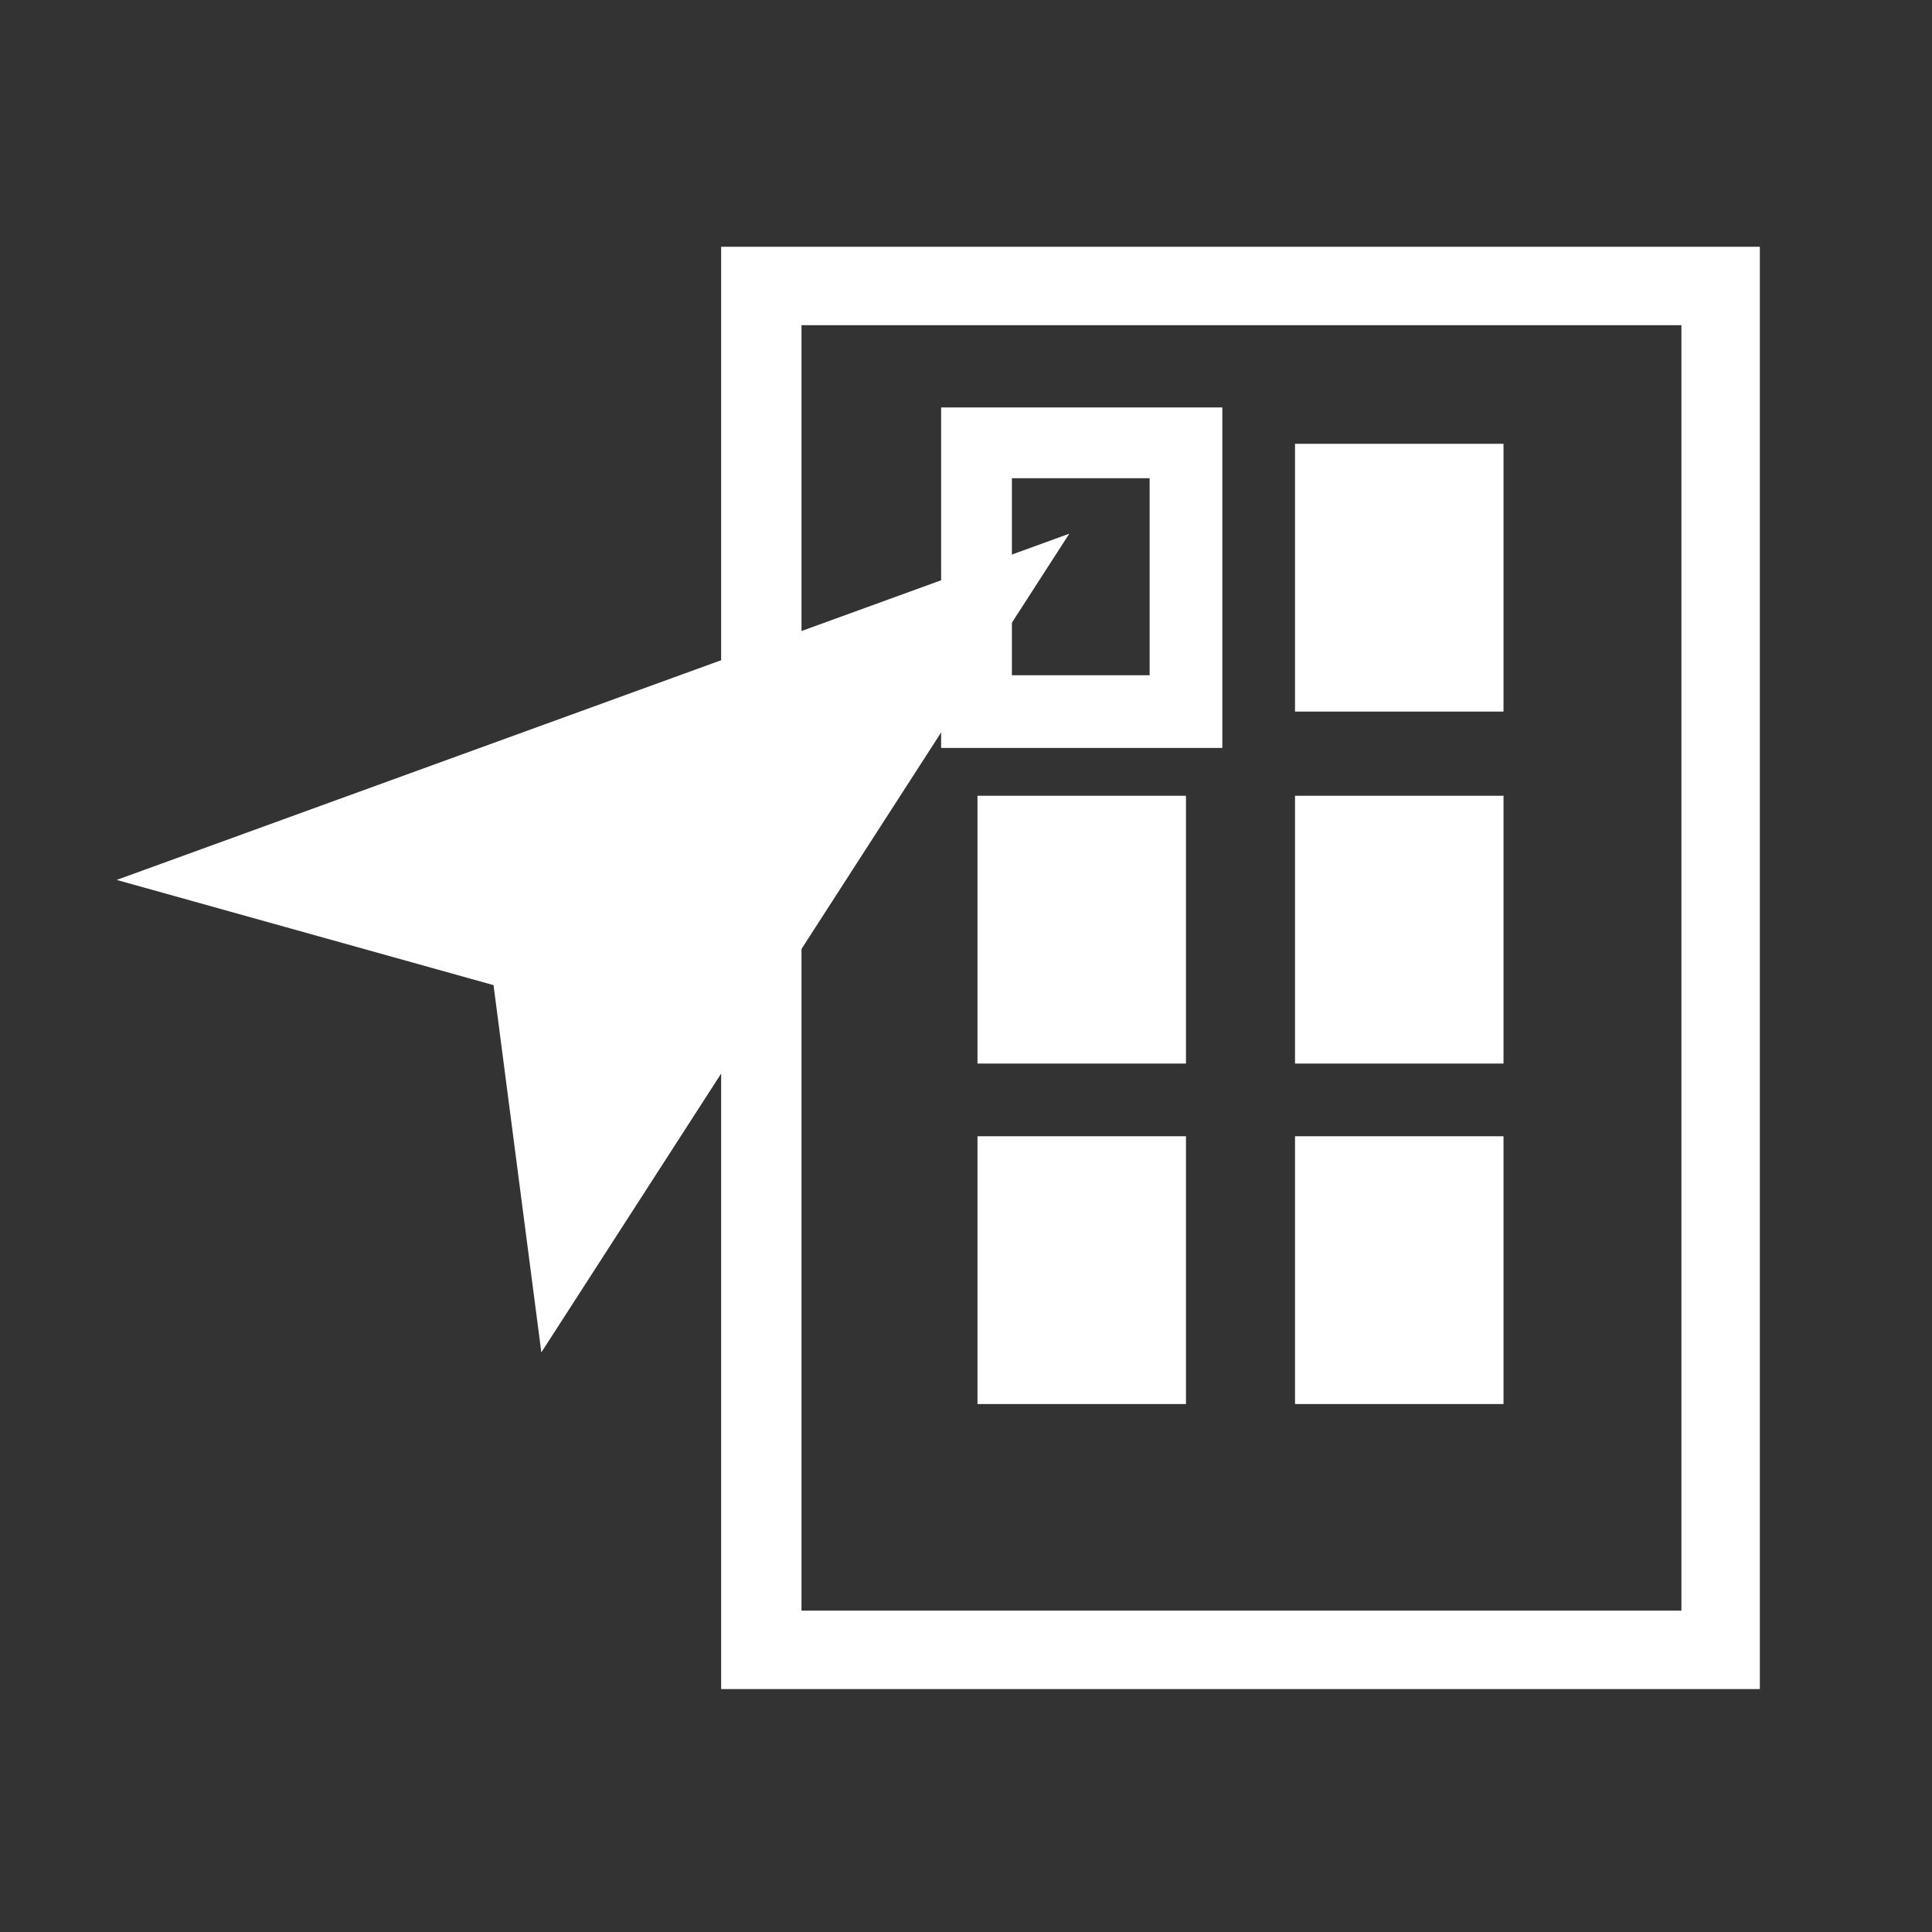 <?xml version="1.0" encoding="utf-8"?>
<!-- Generator: Adobe Illustrator 26.0.3, SVG Export Plug-In . SVG Version: 6.00 Build 0)  -->
<svg version="1.1" id="Ebene_1" xmlns="http://www.w3.org/2000/svg" xmlns:xlink="http://www.w3.org/1999/xlink" x="0px" y="0px"
	 viewBox="0 0 101 101" style="enable-background:new 0 0 101 101;" xml:space="preserve">
<rect x="0" y="0" width="101" height="101" fill="#333333" stroke="none"/>
<style type="text/css">
	.st0{fill:#FFFFFF;}
</style>
<g>
	<g>
		<path class="st0" d="M92,88.3H37.7V12.9H92V88.3z M41.9,84.2h46V17h-46V84.2z"/>
	</g>
</g>
<g>
	<path class="st0" d="M63.9,39.1H49.2V21.3h14.7V39.1z M52.9,35.3h7.2V25h-7.2V35.3z"/>
</g>
<g>
	<rect x="67.7" y="23.2" class="st0" width="10.9" height="14"/>
</g>
<g>
	<rect x="51.1" y="41.6" class="st0" width="10.9" height="14"/>
</g>
<g>
	<rect x="67.7" y="41.6" class="st0" width="10.9" height="14"/>
</g>
<g>
	<rect x="51.1" y="59.4" class="st0" width="10.9" height="14"/>
</g>
<g>
	<rect x="67.7" y="59.4" class="st0" width="10.9" height="14"/>
</g>
<g>
	<polygon class="st0" points="12.2,45.8 51.4,31.5 29.5,65.5 27.5,50.1 	"/>
</g>
<g>
	<g>
		<path class="st0" d="M28.3,70.7l-2.5-19.2L6.1,46l49.8-18.1L28.3,70.7z M18.2,45.5l11,3.1l1.5,11.6l16.2-25L18.2,45.5z"/>
	</g>
</g>
</svg>
